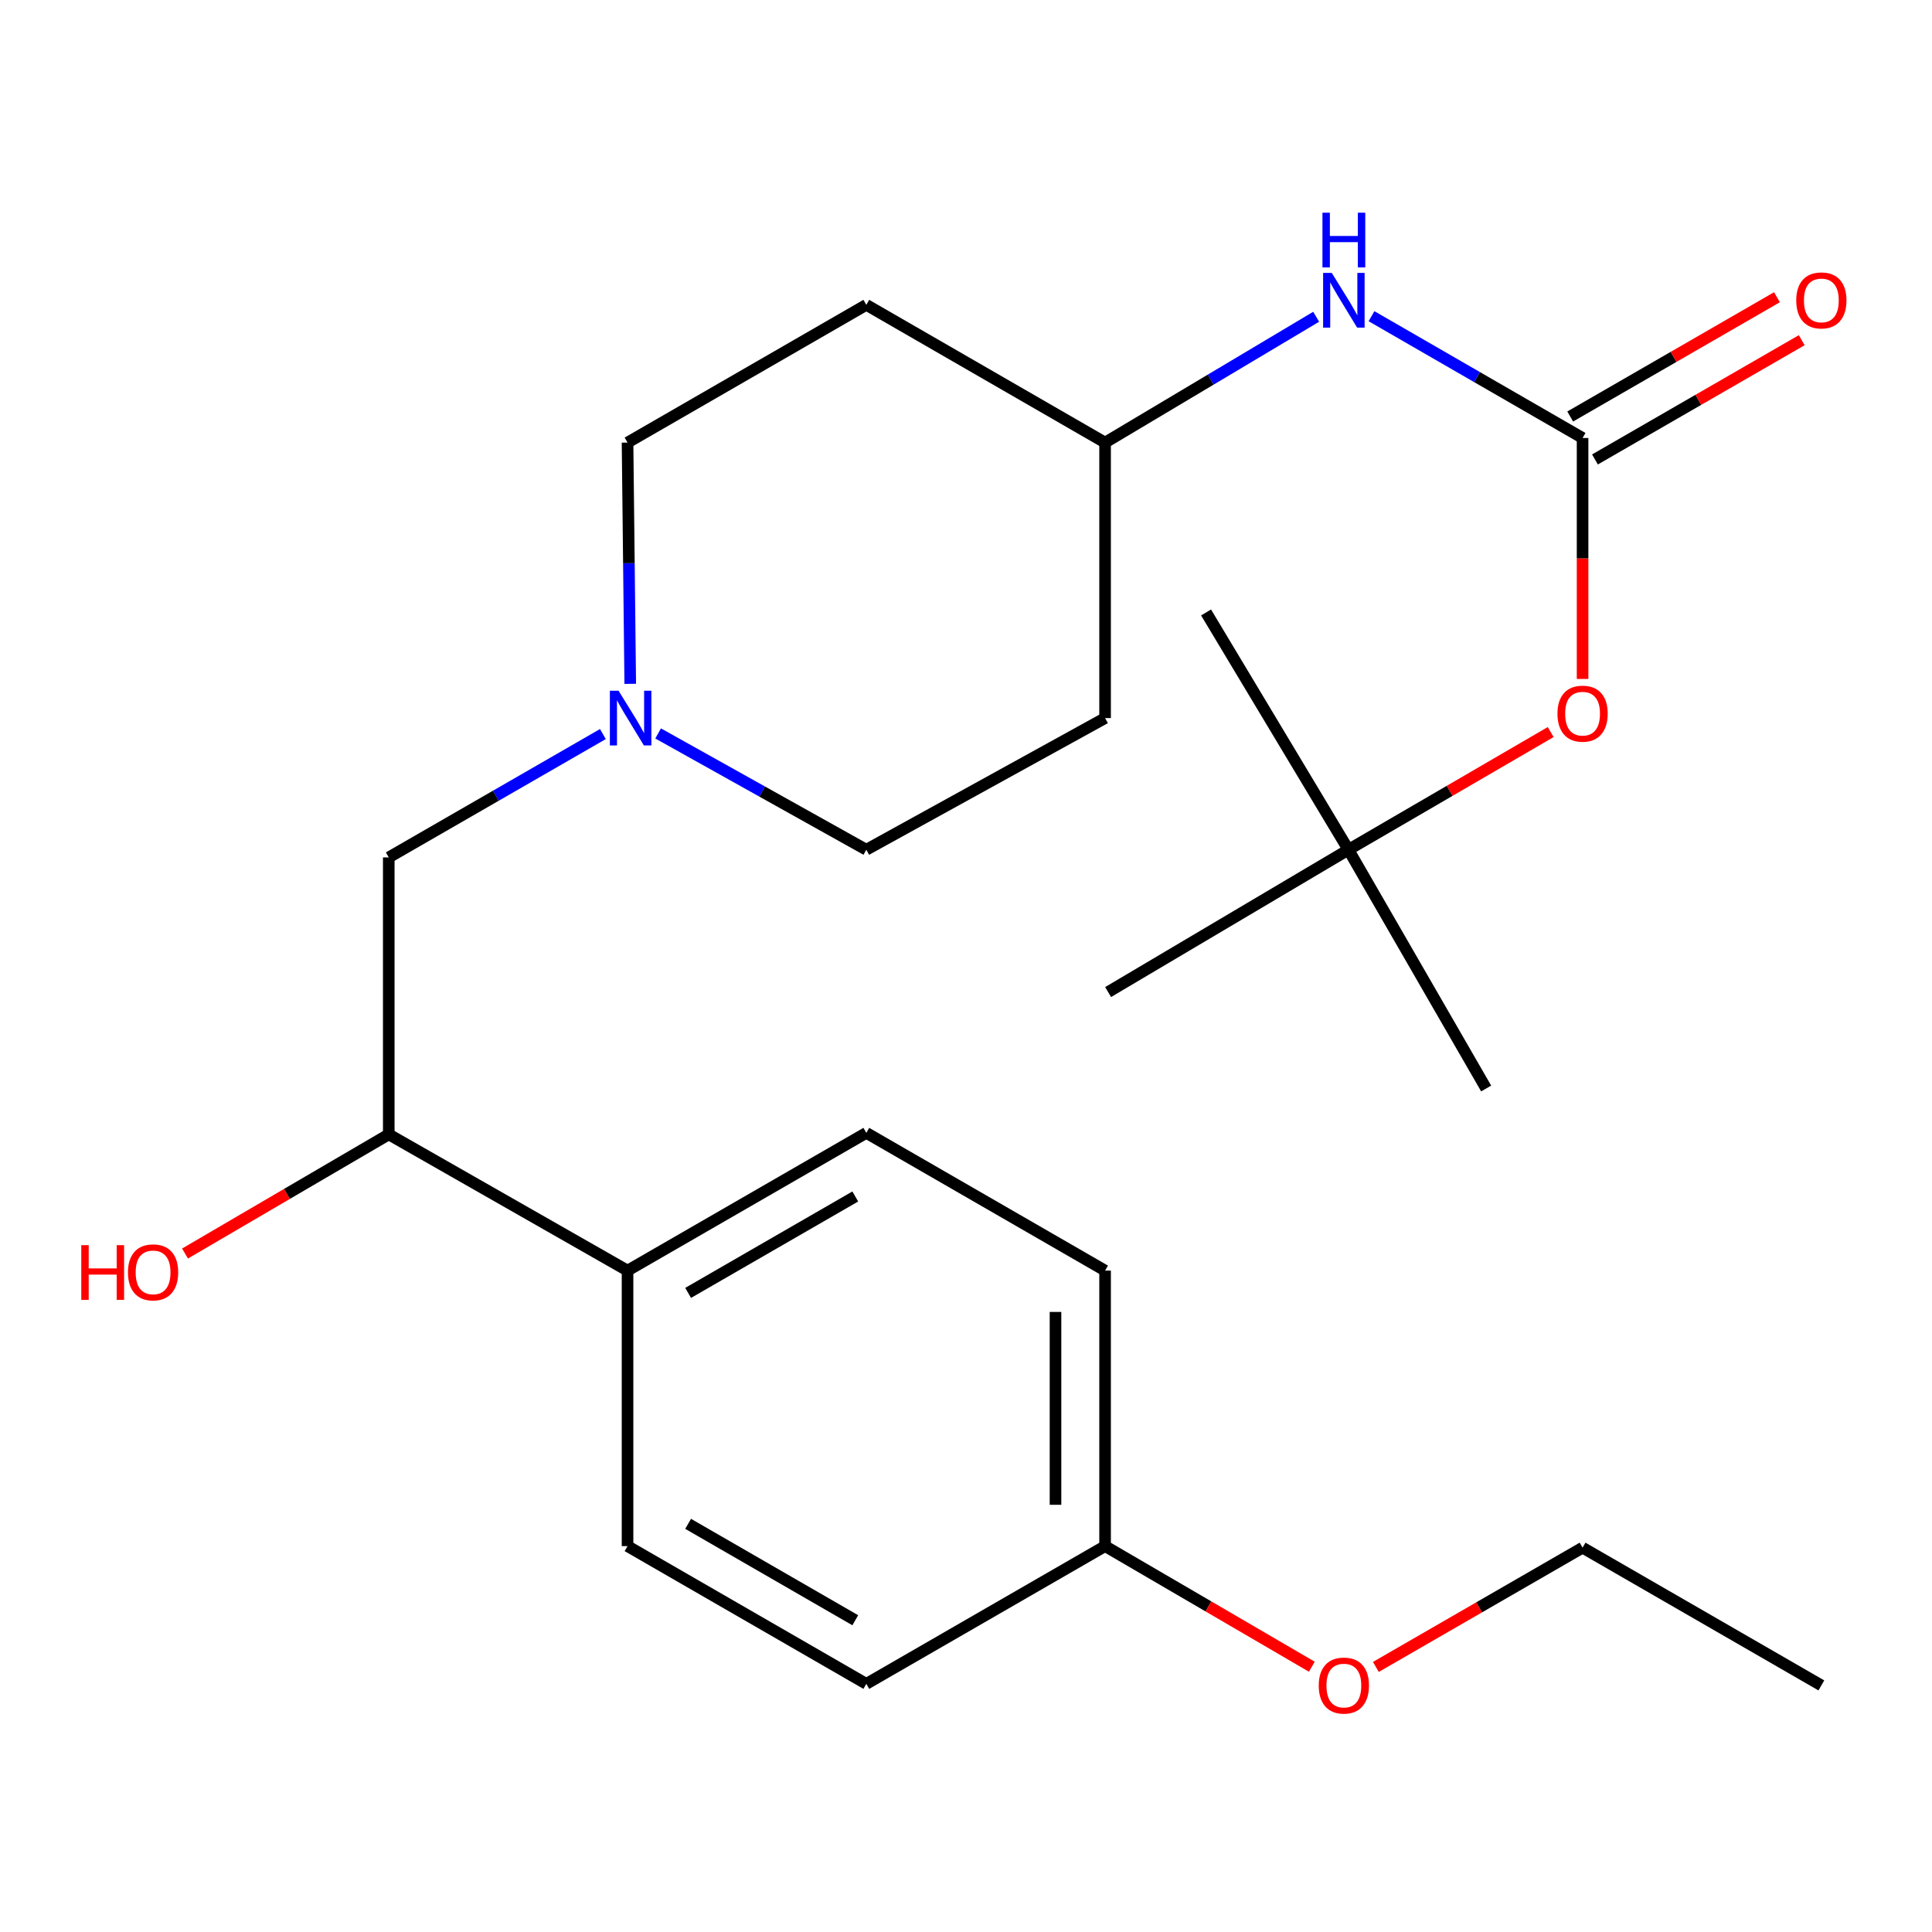 <?xml version='1.0' encoding='iso-8859-1'?>
<svg version='1.1' baseProfile='full'
              xmlns='http://www.w3.org/2000/svg'
                      xmlns:rdkit='http://www.rdkit.org/xml'
                      xmlns:xlink='http://www.w3.org/1999/xlink'
                  xml:space='preserve'
width='1000px' height='1000px' viewBox='0 0 1000 1000'>
<!-- END OF HEADER -->
<rect style='opacity:1.0;fill:#FFFFFF;stroke:none' width='1000' height='1000' x='0' y='0'> </rect>
<path class='bond-1' d='M 819.14,226.7 L 764.513,195.182' style='fill:none;fill-rule:evenodd;stroke:#000000;stroke-width:6px;stroke-linecap:butt;stroke-linejoin:miter;stroke-opacity:1' />
<path class='bond-1' d='M 764.513,195.182 L 709.886,163.664' style='fill:none;fill-rule:evenodd;stroke:#0000FF;stroke-width:6px;stroke-linecap:butt;stroke-linejoin:miter;stroke-opacity:1' />
<path class='bond-2' d='M 819.14,226.7 L 819.14,289.062' style='fill:none;fill-rule:evenodd;stroke:#000000;stroke-width:6px;stroke-linecap:butt;stroke-linejoin:miter;stroke-opacity:1' />
<path class='bond-2' d='M 819.14,289.062 L 819.14,351.424' style='fill:none;fill-rule:evenodd;stroke:#FF0000;stroke-width:6px;stroke-linecap:butt;stroke-linejoin:miter;stroke-opacity:1' />
<path class='bond-5' d='M 825.552,237.815 L 879.063,206.948' style='fill:none;fill-rule:evenodd;stroke:#000000;stroke-width:6px;stroke-linecap:butt;stroke-linejoin:miter;stroke-opacity:1' />
<path class='bond-5' d='M 879.063,206.948 L 932.574,176.081' style='fill:none;fill-rule:evenodd;stroke:#FF0000;stroke-width:6px;stroke-linecap:butt;stroke-linejoin:miter;stroke-opacity:1' />
<path class='bond-5' d='M 812.728,215.584 L 866.239,184.717' style='fill:none;fill-rule:evenodd;stroke:#000000;stroke-width:6px;stroke-linecap:butt;stroke-linejoin:miter;stroke-opacity:1' />
<path class='bond-5' d='M 866.239,184.717 L 919.75,153.85' style='fill:none;fill-rule:evenodd;stroke:#FF0000;stroke-width:6px;stroke-linecap:butt;stroke-linejoin:miter;stroke-opacity:1' />
<path class='bond-0' d='M 326.211,353.951 L 325.512,291.516' style='fill:none;fill-rule:evenodd;stroke:#0000FF;stroke-width:6px;stroke-linecap:butt;stroke-linejoin:miter;stroke-opacity:1' />
<path class='bond-0' d='M 325.512,291.516 L 324.813,229.081' style='fill:none;fill-rule:evenodd;stroke:#000000;stroke-width:6px;stroke-linecap:butt;stroke-linejoin:miter;stroke-opacity:1' />
<path class='bond-3' d='M 312.058,379.944 L 256.641,411.868' style='fill:none;fill-rule:evenodd;stroke:#0000FF;stroke-width:6px;stroke-linecap:butt;stroke-linejoin:miter;stroke-opacity:1' />
<path class='bond-3' d='M 256.641,411.868 L 201.224,443.793' style='fill:none;fill-rule:evenodd;stroke:#000000;stroke-width:6px;stroke-linecap:butt;stroke-linejoin:miter;stroke-opacity:1' />
<path class='bond-25' d='M 340.643,379.626 L 394.523,409.72' style='fill:none;fill-rule:evenodd;stroke:#0000FF;stroke-width:6px;stroke-linecap:butt;stroke-linejoin:miter;stroke-opacity:1' />
<path class='bond-25' d='M 394.523,409.72 L 448.402,439.815' style='fill:none;fill-rule:evenodd;stroke:#000000;stroke-width:6px;stroke-linecap:butt;stroke-linejoin:miter;stroke-opacity:1' />
<path class='bond-12' d='M 681.243,163.956 L 626.617,196.518' style='fill:none;fill-rule:evenodd;stroke:#0000FF;stroke-width:6px;stroke-linecap:butt;stroke-linejoin:miter;stroke-opacity:1' />
<path class='bond-12' d='M 626.617,196.518 L 571.991,229.081' style='fill:none;fill-rule:evenodd;stroke:#000000;stroke-width:6px;stroke-linecap:butt;stroke-linejoin:miter;stroke-opacity:1' />
<path class='bond-7' d='M 802.635,378.911 L 750.29,409.363' style='fill:none;fill-rule:evenodd;stroke:#FF0000;stroke-width:6px;stroke-linecap:butt;stroke-linejoin:miter;stroke-opacity:1' />
<path class='bond-7' d='M 750.29,409.363 L 697.946,439.815' style='fill:none;fill-rule:evenodd;stroke:#000000;stroke-width:6px;stroke-linecap:butt;stroke-linejoin:miter;stroke-opacity:1' />
<path class='bond-4' d='M 201.224,443.793 L 201.224,587.158' style='fill:none;fill-rule:evenodd;stroke:#000000;stroke-width:6px;stroke-linecap:butt;stroke-linejoin:miter;stroke-opacity:1' />
<path class='bond-6' d='M 201.224,587.158 L 324.813,657.664' style='fill:none;fill-rule:evenodd;stroke:#000000;stroke-width:6px;stroke-linecap:butt;stroke-linejoin:miter;stroke-opacity:1' />
<path class='bond-18' d='M 201.224,587.158 L 148.495,617.991' style='fill:none;fill-rule:evenodd;stroke:#000000;stroke-width:6px;stroke-linecap:butt;stroke-linejoin:miter;stroke-opacity:1' />
<path class='bond-18' d='M 148.495,617.991 L 95.765,648.823' style='fill:none;fill-rule:evenodd;stroke:#FF0000;stroke-width:6px;stroke-linecap:butt;stroke-linejoin:miter;stroke-opacity:1' />
<path class='bond-8' d='M 324.813,657.664 L 448.402,586.374' style='fill:none;fill-rule:evenodd;stroke:#000000;stroke-width:6px;stroke-linecap:butt;stroke-linejoin:miter;stroke-opacity:1' />
<path class='bond-8' d='M 356.175,669.201 L 442.687,619.298' style='fill:none;fill-rule:evenodd;stroke:#000000;stroke-width:6px;stroke-linecap:butt;stroke-linejoin:miter;stroke-opacity:1' />
<path class='bond-9' d='M 324.813,657.664 L 324.813,800.273' style='fill:none;fill-rule:evenodd;stroke:#000000;stroke-width:6px;stroke-linecap:butt;stroke-linejoin:miter;stroke-opacity:1' />
<path class='bond-20' d='M 697.946,439.815 L 769.237,563.404' style='fill:none;fill-rule:evenodd;stroke:#000000;stroke-width:6px;stroke-linecap:butt;stroke-linejoin:miter;stroke-opacity:1' />
<path class='bond-21' d='M 697.946,439.815 L 624.261,317.01' style='fill:none;fill-rule:evenodd;stroke:#000000;stroke-width:6px;stroke-linecap:butt;stroke-linejoin:miter;stroke-opacity:1' />
<path class='bond-22' d='M 697.946,439.815 L 573.559,513.486' style='fill:none;fill-rule:evenodd;stroke:#000000;stroke-width:6px;stroke-linecap:butt;stroke-linejoin:miter;stroke-opacity:1' />
<path class='bond-17' d='M 448.402,586.374 L 571.991,657.664' style='fill:none;fill-rule:evenodd;stroke:#000000;stroke-width:6px;stroke-linecap:butt;stroke-linejoin:miter;stroke-opacity:1' />
<path class='bond-16' d='M 324.813,800.273 L 448.402,871.563' style='fill:none;fill-rule:evenodd;stroke:#000000;stroke-width:6px;stroke-linecap:butt;stroke-linejoin:miter;stroke-opacity:1' />
<path class='bond-16' d='M 356.175,788.735 L 442.687,838.639' style='fill:none;fill-rule:evenodd;stroke:#000000;stroke-width:6px;stroke-linecap:butt;stroke-linejoin:miter;stroke-opacity:1' />
<path class='bond-10' d='M 571.991,371.676 L 571.991,229.081' style='fill:none;fill-rule:evenodd;stroke:#000000;stroke-width:6px;stroke-linecap:butt;stroke-linejoin:miter;stroke-opacity:1' />
<path class='bond-13' d='M 571.991,371.676 L 448.402,439.815' style='fill:none;fill-rule:evenodd;stroke:#000000;stroke-width:6px;stroke-linecap:butt;stroke-linejoin:miter;stroke-opacity:1' />
<path class='bond-11' d='M 448.402,157.791 L 571.991,229.081' style='fill:none;fill-rule:evenodd;stroke:#000000;stroke-width:6px;stroke-linecap:butt;stroke-linejoin:miter;stroke-opacity:1' />
<path class='bond-14' d='M 448.402,157.791 L 324.813,229.081' style='fill:none;fill-rule:evenodd;stroke:#000000;stroke-width:6px;stroke-linecap:butt;stroke-linejoin:miter;stroke-opacity:1' />
<path class='bond-15' d='M 571.991,800.273 L 448.402,871.563' style='fill:none;fill-rule:evenodd;stroke:#000000;stroke-width:6px;stroke-linecap:butt;stroke-linejoin:miter;stroke-opacity:1' />
<path class='bond-19' d='M 571.991,800.273 L 625.497,831.483' style='fill:none;fill-rule:evenodd;stroke:#000000;stroke-width:6px;stroke-linecap:butt;stroke-linejoin:miter;stroke-opacity:1' />
<path class='bond-19' d='M 625.497,831.483 L 679.003,862.692' style='fill:none;fill-rule:evenodd;stroke:#FF0000;stroke-width:6px;stroke-linecap:butt;stroke-linejoin:miter;stroke-opacity:1' />
<path class='bond-26' d='M 571.991,800.273 L 571.991,657.664' style='fill:none;fill-rule:evenodd;stroke:#000000;stroke-width:6px;stroke-linecap:butt;stroke-linejoin:miter;stroke-opacity:1' />
<path class='bond-26' d='M 546.326,778.882 L 546.326,679.055' style='fill:none;fill-rule:evenodd;stroke:#000000;stroke-width:6px;stroke-linecap:butt;stroke-linejoin:miter;stroke-opacity:1' />
<path class='bond-23' d='M 712.146,862.803 L 765.643,831.937' style='fill:none;fill-rule:evenodd;stroke:#FF0000;stroke-width:6px;stroke-linecap:butt;stroke-linejoin:miter;stroke-opacity:1' />
<path class='bond-23' d='M 765.643,831.937 L 819.14,801.071' style='fill:none;fill-rule:evenodd;stroke:#000000;stroke-width:6px;stroke-linecap:butt;stroke-linejoin:miter;stroke-opacity:1' />
<path class='bond-24' d='M 819.14,801.071 L 942.729,872.362' style='fill:none;fill-rule:evenodd;stroke:#000000;stroke-width:6px;stroke-linecap:butt;stroke-linejoin:miter;stroke-opacity:1' />
<path  class='atom-1' d='M 320.15 357.516
L 329.43 372.516
Q 330.35 373.996, 331.83 376.676
Q 333.31 379.356, 333.39 379.516
L 333.39 357.516
L 337.15 357.516
L 337.15 385.836
L 333.27 385.836
L 323.31 369.436
Q 322.15 367.516, 320.91 365.316
Q 319.71 363.116, 319.35 362.436
L 319.35 385.836
L 315.67 385.836
L 315.67 357.516
L 320.15 357.516
' fill='#0000FF'/>
<path  class='atom-2' d='M 689.32 141.25
L 698.6 156.25
Q 699.52 157.73, 701 160.41
Q 702.48 163.09, 702.56 163.25
L 702.56 141.25
L 706.32 141.25
L 706.32 169.57
L 702.44 169.57
L 692.48 153.17
Q 691.32 151.25, 690.08 149.05
Q 688.88 146.85, 688.52 146.17
L 688.52 169.57
L 684.84 169.57
L 684.84 141.25
L 689.32 141.25
' fill='#0000FF'/>
<path  class='atom-2' d='M 684.5 110.098
L 688.34 110.098
L 688.34 122.138
L 702.82 122.138
L 702.82 110.098
L 706.66 110.098
L 706.66 138.418
L 702.82 138.418
L 702.82 125.338
L 688.34 125.338
L 688.34 138.418
L 684.5 138.418
L 684.5 110.098
' fill='#0000FF'/>
<path  class='atom-3' d='M 806.14 369.389
Q 806.14 362.589, 809.5 358.789
Q 812.86 354.989, 819.14 354.989
Q 825.42 354.989, 828.78 358.789
Q 832.14 362.589, 832.14 369.389
Q 832.14 376.269, 828.74 380.189
Q 825.34 384.069, 819.14 384.069
Q 812.9 384.069, 809.5 380.189
Q 806.14 376.309, 806.14 369.389
M 819.14 380.869
Q 823.46 380.869, 825.78 377.989
Q 828.14 375.069, 828.14 369.389
Q 828.14 363.829, 825.78 361.029
Q 823.46 358.189, 819.14 358.189
Q 814.82 358.189, 812.46 360.989
Q 810.14 363.789, 810.14 369.389
Q 810.14 375.109, 812.46 377.989
Q 814.82 380.869, 819.14 380.869
' fill='#FF0000'/>
<path  class='atom-6' d='M 929.729 155.49
Q 929.729 148.69, 933.089 144.89
Q 936.449 141.09, 942.729 141.09
Q 949.009 141.09, 952.369 144.89
Q 955.729 148.69, 955.729 155.49
Q 955.729 162.37, 952.329 166.29
Q 948.929 170.17, 942.729 170.17
Q 936.489 170.17, 933.089 166.29
Q 929.729 162.41, 929.729 155.49
M 942.729 166.97
Q 947.049 166.97, 949.369 164.09
Q 951.729 161.17, 951.729 155.49
Q 951.729 149.93, 949.369 147.13
Q 947.049 144.29, 942.729 144.29
Q 938.409 144.29, 936.049 147.09
Q 933.729 149.89, 933.729 155.49
Q 933.729 161.21, 936.049 164.09
Q 938.409 166.97, 942.729 166.97
' fill='#FF0000'/>
<path  class='atom-19' d='M 42.072 644.491
L 45.912 644.491
L 45.912 656.531
L 60.392 656.531
L 60.392 644.491
L 64.232 644.491
L 64.232 672.811
L 60.392 672.811
L 60.392 659.731
L 45.912 659.731
L 45.912 672.811
L 42.072 672.811
L 42.072 644.491
' fill='#FF0000'/>
<path  class='atom-19' d='M 66.232 658.571
Q 66.232 651.771, 69.592 647.971
Q 72.952 644.171, 79.232 644.171
Q 85.512 644.171, 88.872 647.971
Q 92.232 651.771, 92.232 658.571
Q 92.232 665.451, 88.832 669.371
Q 85.432 673.251, 79.232 673.251
Q 72.992 673.251, 69.592 669.371
Q 66.232 665.491, 66.232 658.571
M 79.232 670.051
Q 83.552 670.051, 85.872 667.171
Q 88.232 664.251, 88.232 658.571
Q 88.232 653.011, 85.872 650.211
Q 83.552 647.371, 79.232 647.371
Q 74.912 647.371, 72.552 650.171
Q 70.232 652.971, 70.232 658.571
Q 70.232 664.291, 72.552 667.171
Q 74.912 670.051, 79.232 670.051
' fill='#FF0000'/>
<path  class='atom-20' d='M 682.58 872.442
Q 682.58 865.642, 685.94 861.842
Q 689.3 858.042, 695.58 858.042
Q 701.86 858.042, 705.22 861.842
Q 708.58 865.642, 708.58 872.442
Q 708.58 879.322, 705.18 883.242
Q 701.78 887.122, 695.58 887.122
Q 689.34 887.122, 685.94 883.242
Q 682.58 879.362, 682.58 872.442
M 695.58 883.922
Q 699.9 883.922, 702.22 881.042
Q 704.58 878.122, 704.58 872.442
Q 704.58 866.882, 702.22 864.082
Q 699.9 861.242, 695.58 861.242
Q 691.26 861.242, 688.9 864.042
Q 686.58 866.842, 686.58 872.442
Q 686.58 878.162, 688.9 881.042
Q 691.26 883.922, 695.58 883.922
' fill='#FF0000'/>
</svg>
